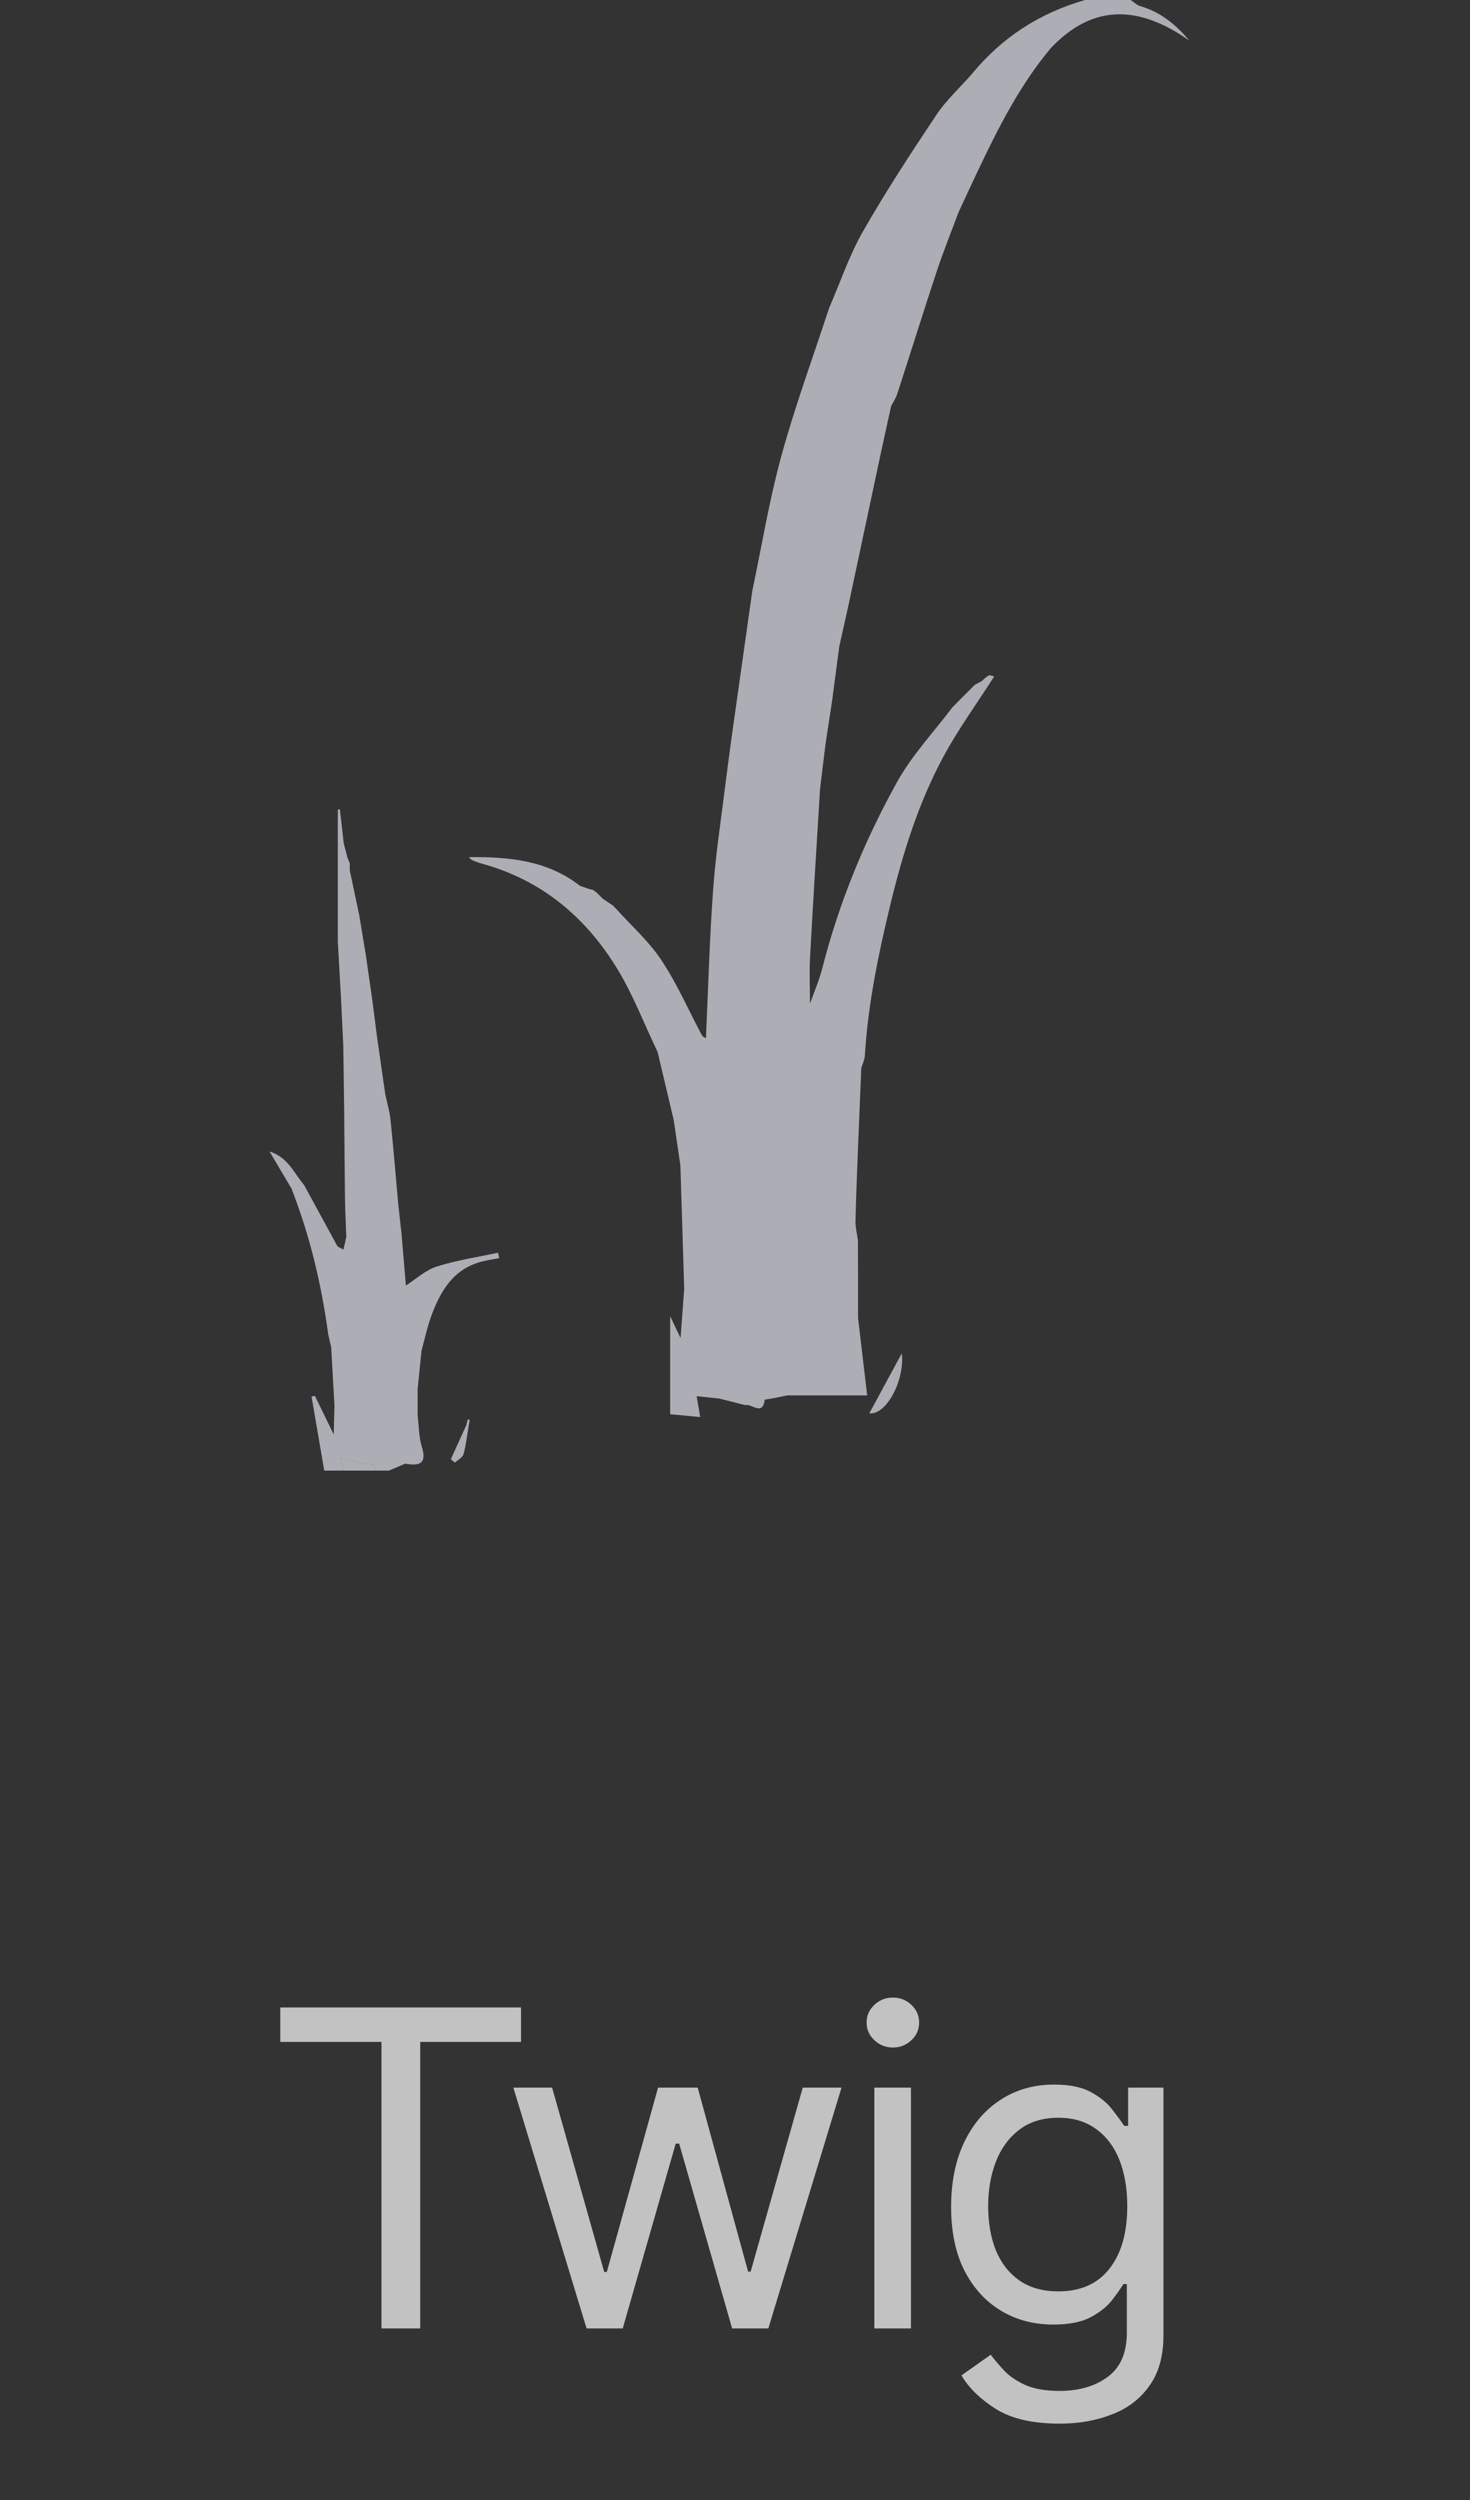 <svg xmlns="http://www.w3.org/2000/svg" width="60" height="102" viewBox="0 0 60 102" fill="none"><rect x="0" y="0" width="60" height="102" fill="#333333" stroke="none"/><g clip-path="url(#clip0_2549_4337)"><path d="M15.211 59.745V59.748L15.203 59.737C15.203 59.737 15.208 59.742 15.211 59.745Z" fill="#E1E1ED" fill-opacity="0.7"></path><path d="M15.349 60H14.027C13.985 59.827 13.944 59.652 13.901 59.478C14.208 59.554 14.513 59.631 14.82 59.707C14.95 59.721 15.08 59.735 15.211 59.748L15.203 59.737C15.203 59.737 15.209 59.742 15.211 59.745C15.256 59.792 15.3 59.84 15.344 59.886C15.338 59.925 15.341 59.963 15.349 60Z" fill="#E1E1ED" fill-opacity="0.7"></path><path d="M48.544 1.656C46.55 0.252 44.658 0.098 42.889 1.964C41.64 3.457 40.767 5.174 39.939 6.915C39.665 7.491 39.398 8.072 39.128 8.65C38.831 9.45 38.51 10.244 38.24 11.053C37.688 12.721 37.166 14.398 36.623 16.068C36.567 16.244 36.457 16.403 36.372 16.571C36.22 17.264 36.066 17.956 35.918 18.649C35.492 20.642 35.07 22.637 34.645 24.631C34.52 25.211 34.387 25.791 34.257 26.371C34.158 27.118 34.06 27.865 33.961 28.611C33.874 29.184 33.786 29.758 33.698 30.331C33.623 30.951 33.546 31.57 33.471 32.19C33.334 34.477 33.188 36.764 33.064 39.052C33.029 39.684 33.06 40.318 33.061 40.95C33.23 40.47 33.435 40.003 33.561 39.513C34.242 36.839 35.285 34.302 36.617 31.903C37.224 30.809 38.111 29.872 38.871 28.862C38.959 28.772 39.046 28.682 39.135 28.592C39.353 28.375 39.57 28.158 39.788 27.942C39.879 27.893 39.97 27.843 40.062 27.794C40.158 27.714 40.247 27.616 40.356 27.563C40.416 27.535 40.512 27.585 40.58 27.599C39.867 28.714 39.099 29.768 38.487 30.907C37.471 32.803 36.839 34.844 36.334 36.939C35.844 38.967 35.426 40.996 35.299 43.081C35.288 43.249 35.205 43.412 35.155 43.578C35.111 44.637 35.066 45.697 35.023 46.756C34.986 47.78 34.941 48.805 34.918 49.829C34.913 50.085 34.982 50.34 35.017 50.596C35.019 51.171 35.02 51.745 35.023 52.319C35.023 52.804 35.023 53.29 35.023 53.776C35.146 54.816 35.269 55.857 35.395 56.933H33.59C33.105 56.933 32.618 56.933 32.133 56.933C31.914 56.976 31.693 57.021 31.472 57.066C31.386 57.078 31.3 57.092 31.215 57.105C31.122 57.796 30.683 57.253 30.416 57.329C30.065 57.24 29.712 57.151 29.36 57.062C29.052 57.029 28.744 56.996 28.436 56.963C28.481 57.234 28.527 57.506 28.579 57.816C28.17 57.778 27.817 57.745 27.354 57.701V53.701C27.521 54.054 27.65 54.323 27.778 54.592C27.828 53.922 27.877 53.253 27.927 52.583C27.876 50.905 27.823 49.227 27.771 47.55C27.68 46.933 27.589 46.315 27.498 45.698C27.279 44.774 27.06 43.849 26.842 42.925C26.295 41.78 25.839 40.58 25.18 39.505C23.885 37.391 22.07 35.881 19.626 35.225C19.503 35.192 19.384 35.139 19.265 35.089C19.232 35.076 19.208 35.038 19.136 34.971C20.789 34.952 22.345 35.105 23.679 36.146C23.815 36.192 23.951 36.239 24.089 36.285C24.13 36.285 24.171 36.294 24.208 36.311C24.256 36.347 24.305 36.383 24.354 36.419C24.438 36.502 24.521 36.586 24.605 36.669C24.742 36.762 24.879 36.854 25.017 36.947L25.134 37.065C25.763 37.763 26.483 38.401 26.997 39.176C27.638 40.142 28.107 41.223 28.655 42.25C28.682 42.301 28.76 42.326 28.813 42.362C28.907 40.331 28.961 38.299 29.109 36.273C29.215 34.808 29.443 33.352 29.623 31.893C29.698 31.28 29.784 30.666 29.866 30.053C30.147 28.072 30.427 26.09 30.706 24.109C31.094 22.27 31.397 20.409 31.893 18.601C32.45 16.568 33.181 14.583 33.838 12.576C34.293 11.529 34.659 10.431 35.221 9.445C36.148 7.823 37.173 6.254 38.212 4.699C38.618 4.091 39.173 3.583 39.661 3.028C40.888 1.529 42.437 0.527 44.295 -0.001H46.146C46.279 0.085 46.401 0.209 46.548 0.252C47.357 0.489 47.982 0.986 48.542 1.654L48.544 1.656Z" fill="#E1E1ED" fill-opacity="0.7"></path><path d="M20.376 51.332C20.148 51.376 19.918 51.409 19.694 51.465C18.519 51.754 17.982 52.658 17.604 53.691C17.436 54.151 17.335 54.634 17.205 55.107C17.152 55.634 17.099 56.162 17.045 56.689V57.75C17.099 58.178 17.094 58.624 17.218 59.029C17.44 59.75 17.092 59.812 16.541 59.717C16.319 59.812 16.098 59.906 15.877 60H15.349C15.341 59.963 15.338 59.925 15.344 59.886C15.3 59.84 15.256 59.792 15.211 59.744C15.209 59.742 15.206 59.739 15.203 59.736L15.211 59.748C15.081 59.735 14.95 59.721 14.82 59.707C14.513 59.63 14.208 59.554 13.901 59.478C13.944 59.652 13.985 59.827 14.027 60H13.234C13.061 58.992 12.889 57.984 12.716 56.976C12.762 56.968 12.808 56.96 12.854 56.952C13.11 57.475 13.365 58 13.621 58.525C13.63 58.134 13.641 57.743 13.652 57.352C13.607 56.558 13.563 55.763 13.518 54.967C13.477 54.791 13.437 54.616 13.396 54.44C13.121 52.396 12.647 50.404 11.892 48.482C11.612 48.011 11.332 47.539 11 46.981C11.756 47.213 12.001 47.867 12.409 48.344C12.865 49.181 13.321 50.017 13.777 50.854C13.857 50.898 13.937 50.942 14.018 50.985C14.057 50.812 14.096 50.64 14.135 50.466C14.116 49.944 14.088 49.422 14.08 48.901C14.064 47.699 14.059 46.498 14.048 45.298C14.036 44.416 14.024 43.534 14.012 42.653C13.979 41.989 13.948 41.327 13.915 40.665C13.872 39.914 13.83 39.162 13.788 38.409V33.036C13.816 33.029 13.845 33.023 13.872 33.016C13.927 33.485 13.979 33.954 14.032 34.422C14.068 34.558 14.104 34.694 14.139 34.829C14.155 34.867 14.165 34.907 14.166 34.948C14.203 35.041 14.24 35.135 14.277 35.229C14.277 35.321 14.277 35.411 14.275 35.502C14.406 36.119 14.536 36.735 14.665 37.352C14.753 37.882 14.841 38.412 14.928 38.942C15.017 39.56 15.106 40.179 15.195 40.797C15.26 41.299 15.325 41.801 15.389 42.305C15.501 43.082 15.612 43.861 15.724 44.638C15.798 44.993 15.904 45.346 15.941 45.705C16.06 46.849 16.152 47.996 16.256 49.142C16.299 49.538 16.343 49.935 16.388 50.331C16.447 51.037 16.508 51.743 16.567 52.449C16.983 52.184 17.367 51.821 17.821 51.677C18.634 51.419 19.489 51.291 20.327 51.11C20.343 51.184 20.36 51.258 20.376 51.332Z" fill="#E1E1ED" fill-opacity="0.7"></path><path d="M35.482 57.665C35.938 56.821 36.353 56.056 36.807 55.217C36.939 56.286 36.186 57.746 35.482 57.665Z" fill="#E1E1ED" fill-opacity="0.7"></path><path d="M19.126 58.204C19.061 58.581 19.021 58.967 18.918 59.334C18.88 59.47 18.688 59.563 18.568 59.674C18.512 59.629 18.457 59.584 18.401 59.54C18.614 59.072 18.826 58.603 19.038 58.134C19.065 58.16 19.095 58.184 19.127 58.205L19.126 58.204Z" fill="#E1E1ED" fill-opacity="0.7"></path><path d="M19.037 58.133C19.056 58.06 19.074 57.985 19.093 57.913C19.119 57.918 19.145 57.923 19.172 57.928C19.156 58.02 19.142 58.113 19.126 58.204C19.094 58.184 19.065 58.16 19.037 58.133Z" fill="#E1E1ED" fill-opacity="0.7"></path><path d="M15.211 59.745V59.748L15.203 59.737C15.203 59.737 15.208 59.742 15.211 59.745Z" fill="#E1E1ED" fill-opacity="0.7"></path></g><path d="M11.44 83.311V81.904H21.266V83.311H17.152V95H15.57V83.311H11.44ZM23.942 95L20.953 85.174H22.535L24.662 92.697H24.768L26.86 85.174H28.477L30.534 92.68H30.639L32.766 85.174H34.348L31.36 95H29.883L27.721 87.459H27.58L25.418 95H23.942ZM35.688 95V85.174H37.182V95H35.688ZM36.444 83.539C36.151 83.539 35.899 83.439 35.688 83.24C35.477 83.041 35.372 82.801 35.372 82.519C35.372 82.238 35.477 81.998 35.688 81.799C35.899 81.6 36.151 81.5 36.444 81.5C36.737 81.5 36.989 81.6 37.2 81.799C37.411 81.998 37.516 82.238 37.516 82.519C37.516 82.801 37.411 83.041 37.2 83.24C36.989 83.439 36.737 83.539 36.444 83.539ZM43.251 98.885C42.155 98.885 41.288 98.686 40.649 98.287C40.017 97.889 39.548 97.432 39.243 96.916L40.438 96.072C40.573 96.254 40.746 96.459 40.957 96.688C41.168 96.922 41.455 97.124 41.818 97.294C42.182 97.464 42.659 97.549 43.251 97.549C44.042 97.549 44.695 97.358 45.211 96.978C45.732 96.597 45.993 95.996 45.993 95.176V93.189H45.852C45.747 93.365 45.592 93.585 45.387 93.849C45.188 94.106 44.897 94.338 44.517 94.543C44.142 94.742 43.632 94.842 42.987 94.842C42.196 94.842 41.487 94.654 40.86 94.279C40.233 93.904 39.735 93.359 39.366 92.644C39.003 91.93 38.821 91.062 38.821 90.043C38.821 89.035 38.997 88.159 39.349 87.415C39.706 86.665 40.201 86.085 40.834 85.675C41.467 85.259 42.196 85.051 43.022 85.051C43.661 85.051 44.168 85.156 44.543 85.367C44.924 85.578 45.214 85.818 45.413 86.088C45.618 86.352 45.776 86.568 45.888 86.738H46.046V85.174H47.487V95.281C47.487 96.125 47.297 96.811 46.916 97.338C46.541 97.871 46.031 98.261 45.387 98.507C44.748 98.759 44.036 98.885 43.251 98.885ZM43.198 93.488C44.106 93.488 44.801 93.181 45.281 92.565C45.767 91.95 46.011 91.098 46.011 90.008C46.011 89.299 45.905 88.675 45.694 88.136C45.483 87.597 45.167 87.175 44.745 86.87C44.329 86.56 43.813 86.404 43.198 86.404C42.559 86.404 42.026 86.568 41.599 86.897C41.177 87.219 40.86 87.652 40.649 88.197C40.438 88.742 40.333 89.346 40.333 90.008C40.333 90.688 40.438 91.291 40.649 91.818C40.866 92.34 41.188 92.75 41.616 93.049C42.044 93.342 42.571 93.488 43.198 93.488Z" fill="white" fill-opacity="0.7"></path><defs><clipPath id="clip0_2549_4337"><rect width="60" height="60" fill="white"></rect></clipPath></defs></svg>